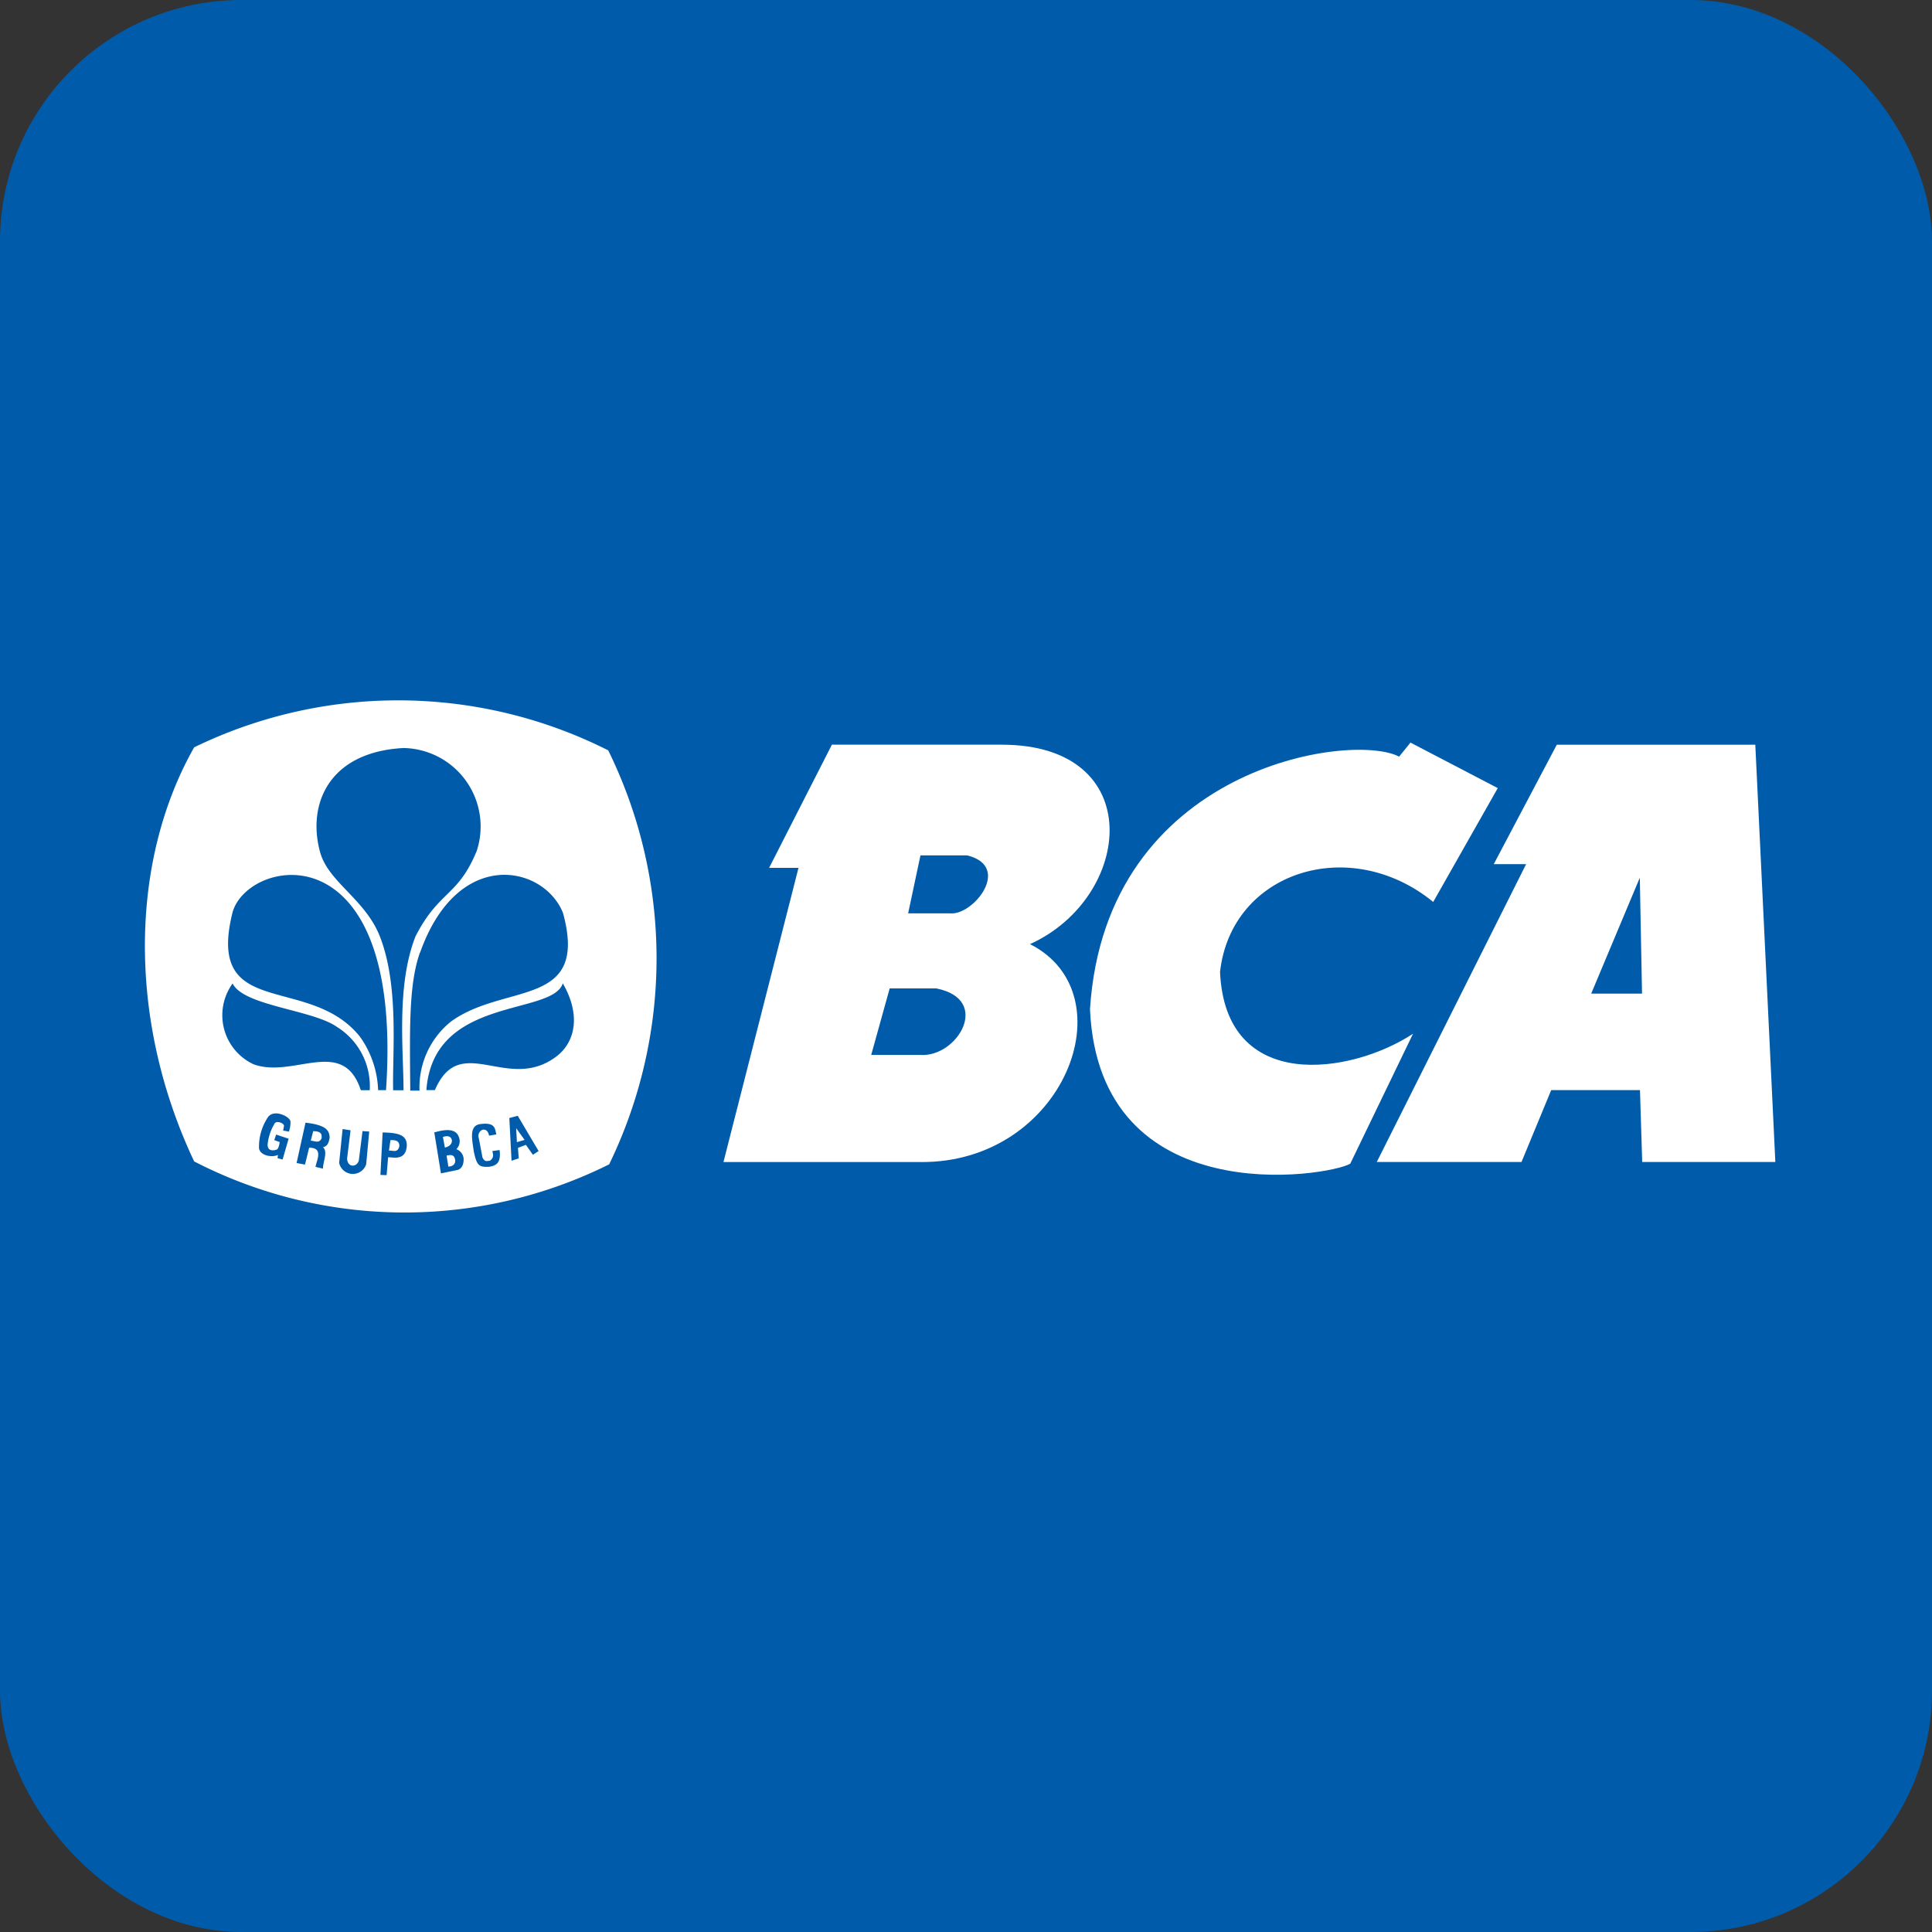 <svg xmlns="http://www.w3.org/2000/svg" width="80" height="80" viewBox="0 0 80 80">
  <rect x="0" y="0" width="80" height="80" fill="#333333" stroke="none"/>
  <g id="组_45" data-name="组 45" transform="translate(-516 -1362)">
    <rect id="矩形_72" data-name="矩形 72" width="80" height="80" rx="10" transform="translate(516 1362)" fill="#005caa"/>
    <g id="bca-bank-central-asia-logo" transform="translate(517.557 1388.01)">
      <path id="路径_31" data-name="路径 31" d="M181.024,23.8c4.271-1.936,4.9-8.258-1.173-8.258H172.82l-2.6,5.1h1.217L168.33,32.824h8.157c5.951.051,8.627-6.956,4.537-9.023Zm-4.537,4.588h-2.039l.764-2.753h1.936c2.3.46.868,2.856-.661,2.754Zm1.223-5.862h-1.733l.51-2.4h1.936c1.871.461.255,2.5-.714,2.4Z" transform="translate(-139.93 -10.716)" fill="#fff"/>
      <path id="路径_32" data-name="路径 32" d="M286.4,21.533l2.673-4.714-3.614-1.885-.471.582c-1.95-1.032-12.158.393-12.8,10.463.382,8.448,9.848,6.928,10.777,6.392l2.6-5.382c-2.55,1.68-7.77,2.489-7.992-2.559C278.039,20.269,282.951,18.715,286.4,21.533Zm13.327-6.51h-8.21l-2.61,4.945h1.34L284.064,32.3h5.992l1.23-2.976h3.676l.092,2.976h5.513l-.83-17.281Zm-6.783,10.3,2.011-4.794.092,4.8h-2.1Z" transform="translate(-228.611 -10.195)" fill="#fff"/>
      <g id="组_14" data-name="组 14" transform="translate(4.443 2.99)">
        <path id="路径_33" data-name="路径 33" d="M59.977,124.761l.319-.092-.349-.483Zm-5.236-.082-.062.432c.159-.016.354.122.432-.184,0-.241-.186-.254-.369-.249Zm2.541-.01c-.027-.118-.124-.2-.369-.124l.082.442c.2-.045.309-.165.289-.32Zm-5.74-.362-.1.393c.158.006.343.135.448-.1.009-.146.016-.29-.347-.294Zm5.524,1.014.072.453c.169,0,.323-.1.277-.309s-.209-.175-.346-.148Z" transform="translate(-44.573 -106.468)" fill="#fff"/>
        <path id="路径_34" data-name="路径 34" d="M23.627,5.06A19.312,19.312,0,0,0,6.483,4.935c-2.673,4.712-2.766,11.3,0,17.147a19,19,0,0,0,17.184.121,19.528,19.528,0,0,0-.041-17.147Zm-9.2,14.072H14.1a4.042,4.042,0,0,0-.75-2.212c-2.1-2.631-6.387-.65-5.285-5.122C8.644,9.509,15.177,8.162,14.427,19.132ZM8.076,14.716c.461.932,3.328,1.085,4.324,1.8a2.884,2.884,0,0,1,1.353,2.617h-.369c-.737-2.249-2.793-.468-4.442-1.074a2.24,2.24,0,0,1-.867-3.345ZM13.3,22.049l.154-1.224.277.02-.124,1.348a.58.58,0,0,1-1.121-.052l.144-1.4.329.052-.144,1.173c.02.384.409.361.485.079Zm-1.475.335-.316-.077c.037-.262.348-.794-.265-.794l-.171.7-.349-.065.369-1.67c.907.1.986.351,1,.622-.036.21-.092.357-.277.393.214.188,0,.594,0,.891Zm-2.011-1.87a2.086,2.086,0,0,0-.288.843c-.027.342.3.27.383.23s.115-.306.115-.306L9.8,21.2l.077-.23.517.172-.249.862-.21-.057.019-.134c-.258.117-.73.029-.785-.268a2.189,2.189,0,0,1,.38-1.31c.263-.329.9-.007.922.192a1.21,1.21,0,0,1-.063.421l-.242-.045s.015-.072.036-.184-.289-.24-.383-.115Zm4.7,1.4-.062.737-.257-.01.092-1.759c.645.013,1.014.1,1,.553-.039.619-.54.48-.772.473Zm.64-2.779h-.432c-.038-1.524.254-4.31-.546-6.361-.607-1.554-2.142-2.254-2.482-3.51-.538-1.988.378-4.138,3.457-4.3a3.25,3.25,0,0,1,3.036,4.25c-.783,1.918-1.567,1.643-2.541,3.554-.8,2.048-.493,4.732-.494,6.366Zm4.771,2.819-.3.1-.092-1.769.349-.092.864,1.46-.237.154-.289-.411-.329.124.031.432Zm-3.482-2.825h-.344c.284-3.912,5.2-3.062,5.649-4.42.777,1.346.5,2.481-.313,3.062C19.425,19.224,17.494,16.7,16.449,19.132Zm1.824,1.976.154.813c.092.184.161.153.309.134.171-.124.136-.244.1-.4l.3-.041c.077.589-.2.645-.411.69-.449.032-.537-.055-.658-.638-.071-.5-.193-1.025.226-1.121.689-.105.645.2.71.421l-.3.052c-.048-.184-.116-.261-.267-.247a.277.277,0,0,0-.165.339Zm-.628.844c.015.256-.073.427-.237.484l-.7.144-.277-1.7c.144-.023.847-.281,1.014.184a.461.461,0,0,1-.1.514.461.461,0,0,1,.3.372Zm-1.8-8.518c1.559-4.388,5.125-3.613,5.916-1.639,1.083,3.964-2.405,2.874-4.641,4.5a3.5,3.5,0,0,0-1.3,2.858h-.383c-.022-2.575-.064-4.4.4-5.716Z" transform="translate(-4.443 -2.99)" fill="#fff"/>
      </g>
    </g>
  </g>
</svg>
